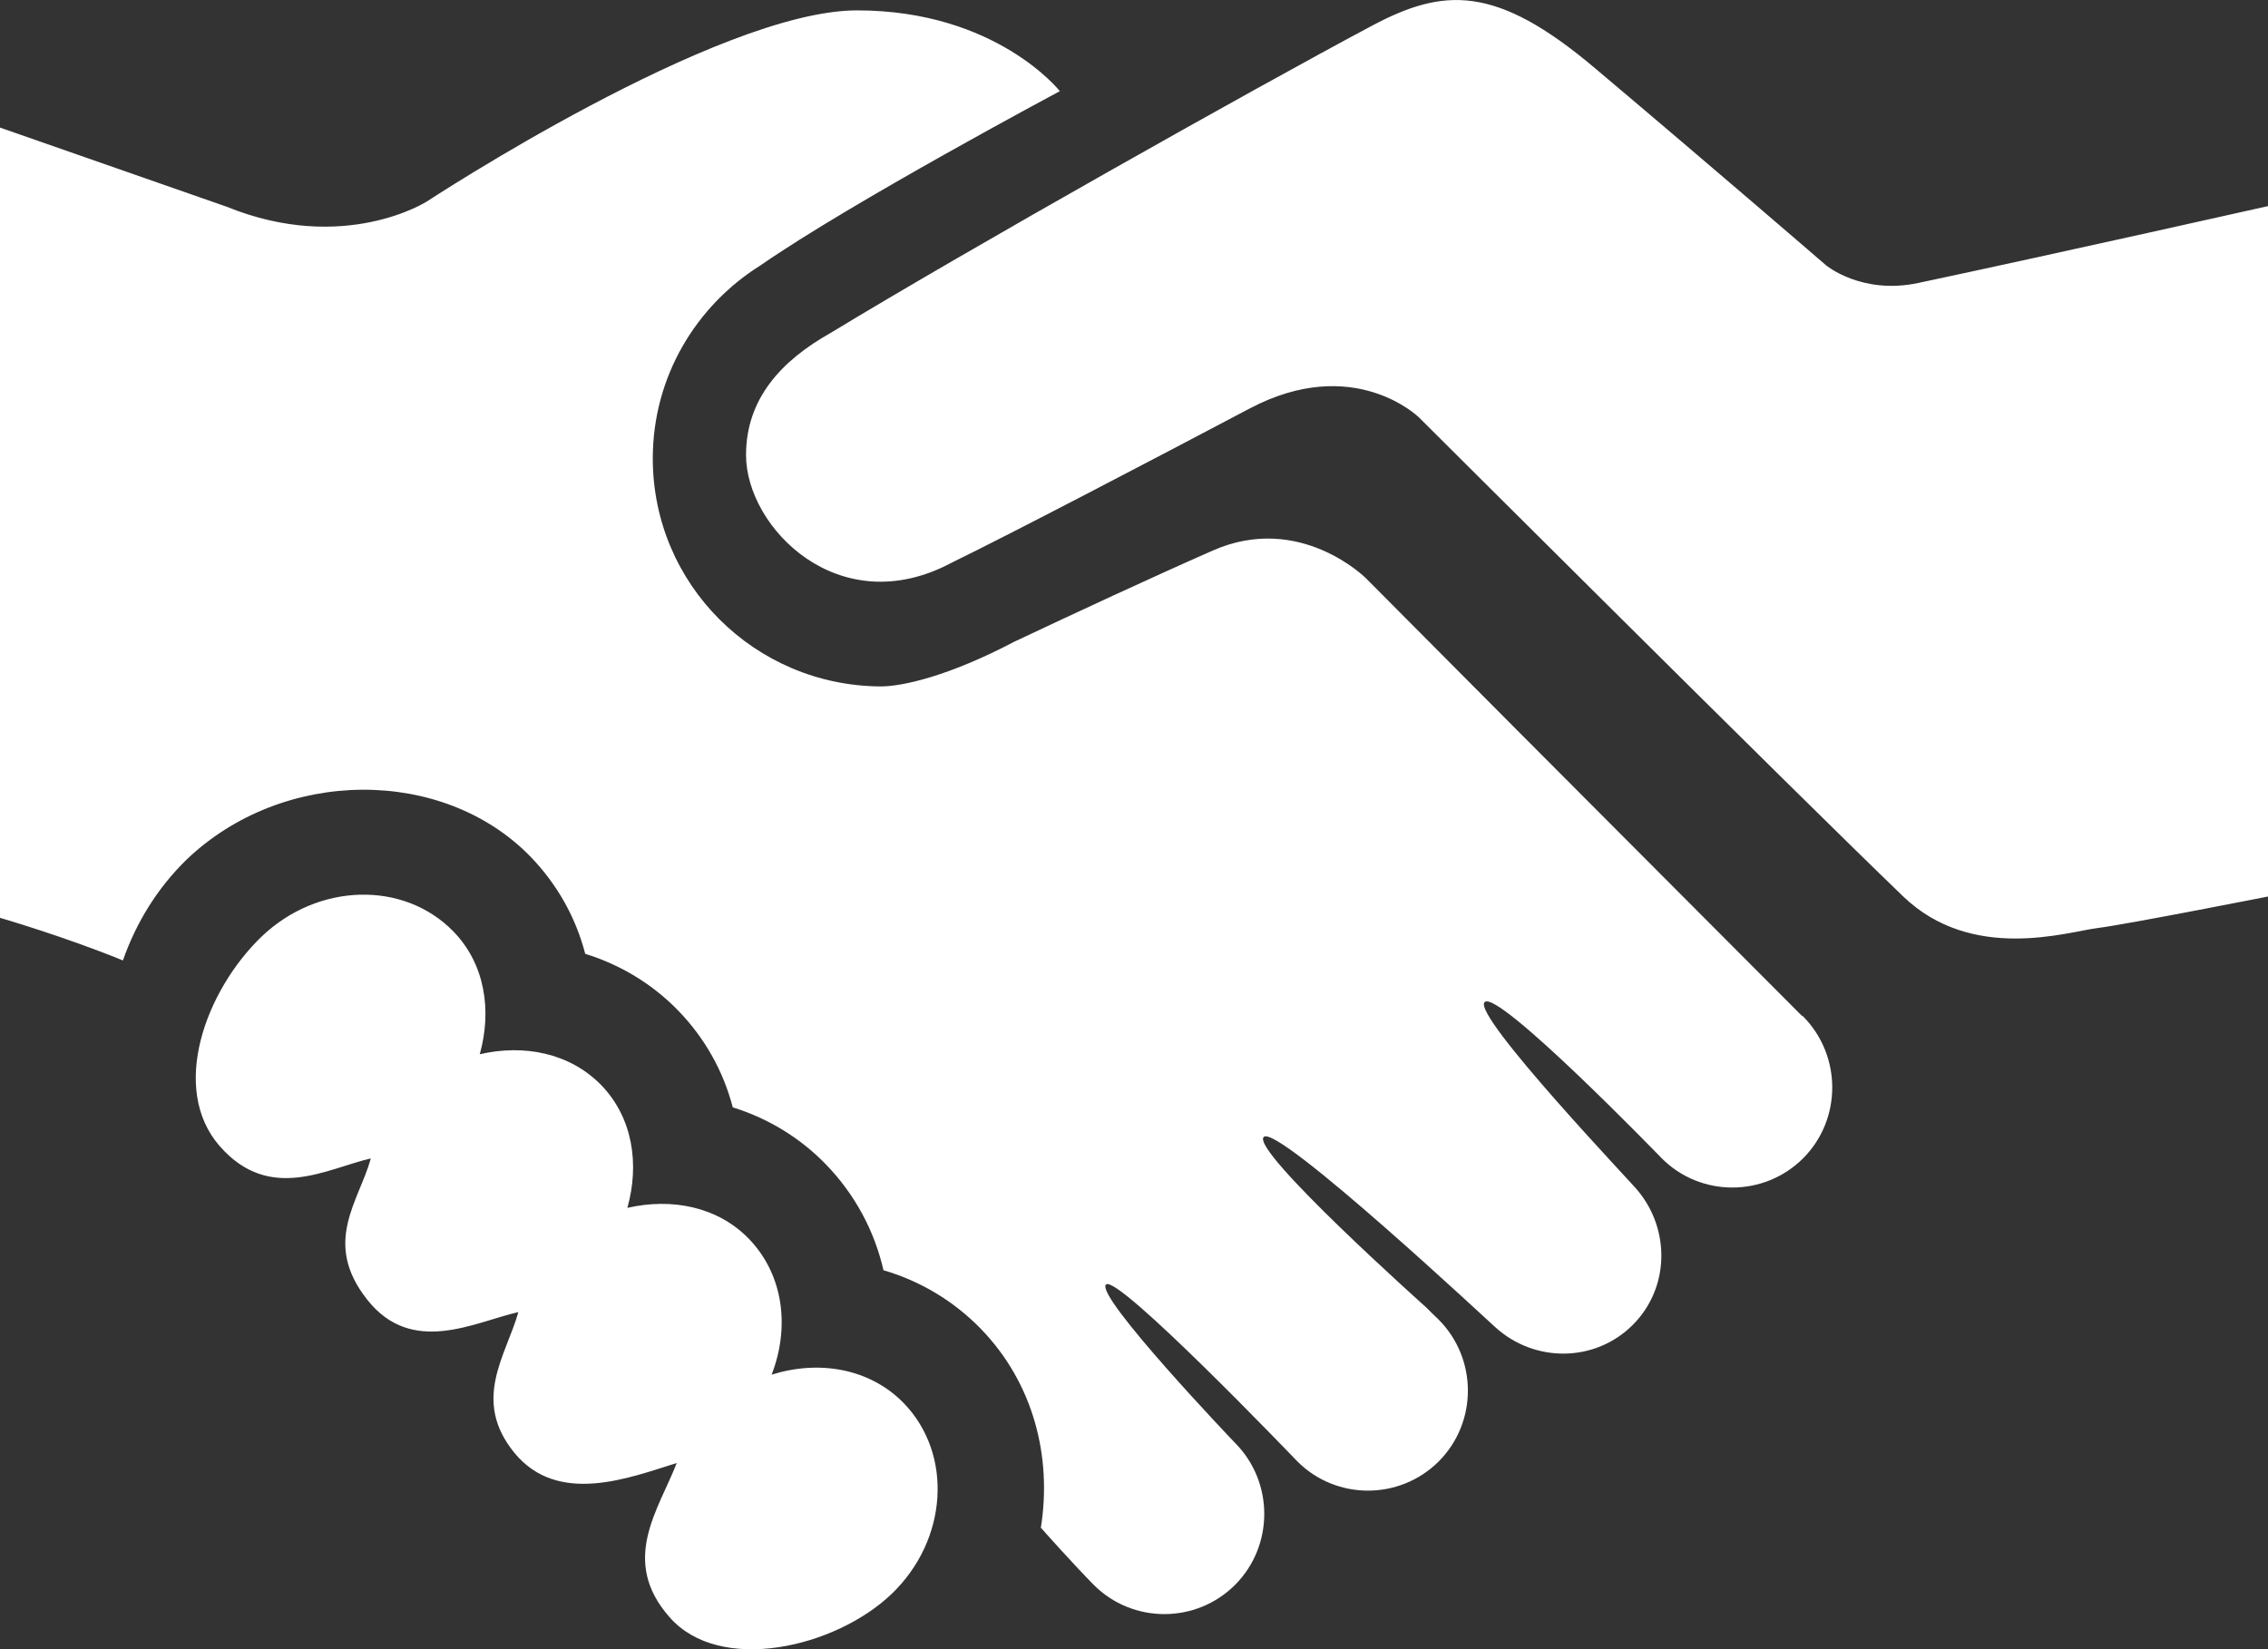 <?xml version="1.0" encoding="utf-8"?>
<!-- Generator: Adobe Illustrator 17.0.0, SVG Export Plug-In . SVG Version: 6.00 Build 0)  -->
<!DOCTYPE svg PUBLIC "-//W3C//DTD SVG 1.1//EN" "http://www.w3.org/Graphics/SVG/1.1/DTD/svg11.dtd">
<svg version="1.1" id="Layer_1" xmlns="http://www.w3.org/2000/svg" xmlns:xlink="http://www.w3.org/1999/xlink" x="0px" y="0px"
	 width="79.75px" height="58.005px" viewBox="0 0 79.75 58.005" enable-background="new 0 0 79.75 58.005" xml:space="preserve">
<rect x="0" y="0" width="79.75" height="58.005" fill="#333333" stroke="none"/>
<path fill="#ffffff" d="M80,7.193v24.288c0,0-5.183,1.024-6.251,1.159c-1.064,0.134-4.409,1.218-6.833-1.119
	c-3.738-3.593-17.021-16.841-17.021-16.841s-2.29-2.254-5.967-0.306c-3.375,1.784-8.379,4.399-10.469,5.418
	c-3.951,2.109-7.226-1.237-7.226-3.786c0-1.977,1.23-3.319,2.989-4.306c4.766-2.897,14.81-8.552,18.994-10.781
	c2.543-1.357,4.375-1.473,7.866,1.477c4.3,3.627,8.126,6.933,8.126,6.933s1.248,1.045,3.239,0.624C72.334,8.915,80,7.193,80,7.193z
	 M27.133,48.346c0.643-1.658,0.428-3.511-0.805-4.783c-1.108-1.138-2.726-1.437-4.268-1.083c0.431-1.534,0.193-3.168-0.921-4.32
	c-1.111-1.135-2.726-1.441-4.269-1.083c0.428-1.532,0.191-3.165-0.924-4.315c-1.746-1.796-4.765-1.719-6.748,0.178
	c-1.973,1.899-3.237,5.339-1.476,7.364c1.758,2.015,3.778,0.789,5.318,0.437c-0.428,1.532-1.712,2.958-0.131,4.963
	c1.579,2.007,3.778,0.789,5.319,0.441c-0.43,1.526-1.657,3.095-0.137,4.954c1.534,1.865,4.046,0.871,5.705,0.354
	c-0.64,1.651-2.011,3.431-0.25,5.425c1.758,2.009,5.821,1.079,7.806-0.82c1.979-1.899,2.169-4.908,0.428-6.709
	C30.577,48.114,28.786,47.826,27.133,48.346z M63.345,35.71c-14.346-14.389-7.598-7.618-15.319-15.378c0,0-2.32-2.317-5.378-0.971
	c-2.147,0.944-4.911,2.229-6.99,3.211c-2.285,1.202-3.93,1.574-4.702,1.569c-4.418-0.029-8.002-3.59-8.002-8.017
	c0-2.872,1.52-5.372,3.787-6.791c3.188-2.213,10.526-6.127,10.526-6.127s-2.235-2.841-7.132-2.841c-4.896,0-15.124,6.72-15.124,6.72
	S12.108,8.95,7.972,7.271L0,4.487v27.792c0,0,2.276,0.661,4.322,1.499c0.462-1.321,1.207-2.542,2.241-3.549
	c3.393-3.242,9.018-3.275,12.105-0.087c0.93,0.969,1.579,2.125,1.91,3.403c1.244,0.385,2.371,1.067,3.276,2.003
	c0.933,0.963,1.58,2.125,1.913,3.397c1.243,0.386,2.368,1.07,3.276,2.007c1.023,1.058,1.705,2.337,2.023,3.721
	c1.299,0.379,2.473,1.086,3.418,2.055c1.856,1.911,2.514,4.505,2.115,7.006c0.003,0,0.009,0,0.012,0.006
	c0.03,0.04,1.15,1.291,1.847,1.997c1.368,1.373,3.601,1.373,4.973,0c1.363-1.372,1.369-3.608,0-4.988
	c-0.049-0.049-4.935-5.174-4.542-5.572c0.39-0.395,6.615,6.101,6.731,6.22c1.366,1.37,3.598,1.37,4.97,0
	c1.369-1.373,1.366-3.608,0-4.985c-0.067-0.064-0.347-0.333-0.451-0.441c0,0-6.171-5.514-5.702-5.985
	c0.476-0.474,8.141,6.701,8.154,6.701c1.378,1.245,3.5,1.235,4.826-0.095c1.29-1.293,1.318-3.34,0.174-4.718
	c-0.024-0.073-5.842-6.171-5.388-6.63c0.461-0.465,6.217,5.48,6.23,5.493c1.363,1.37,3.598,1.37,4.97,0
	c1.366-1.37,1.366-3.609,0-4.991C63.388,35.735,63.364,35.722,63.345,35.71z"/>
</svg>
